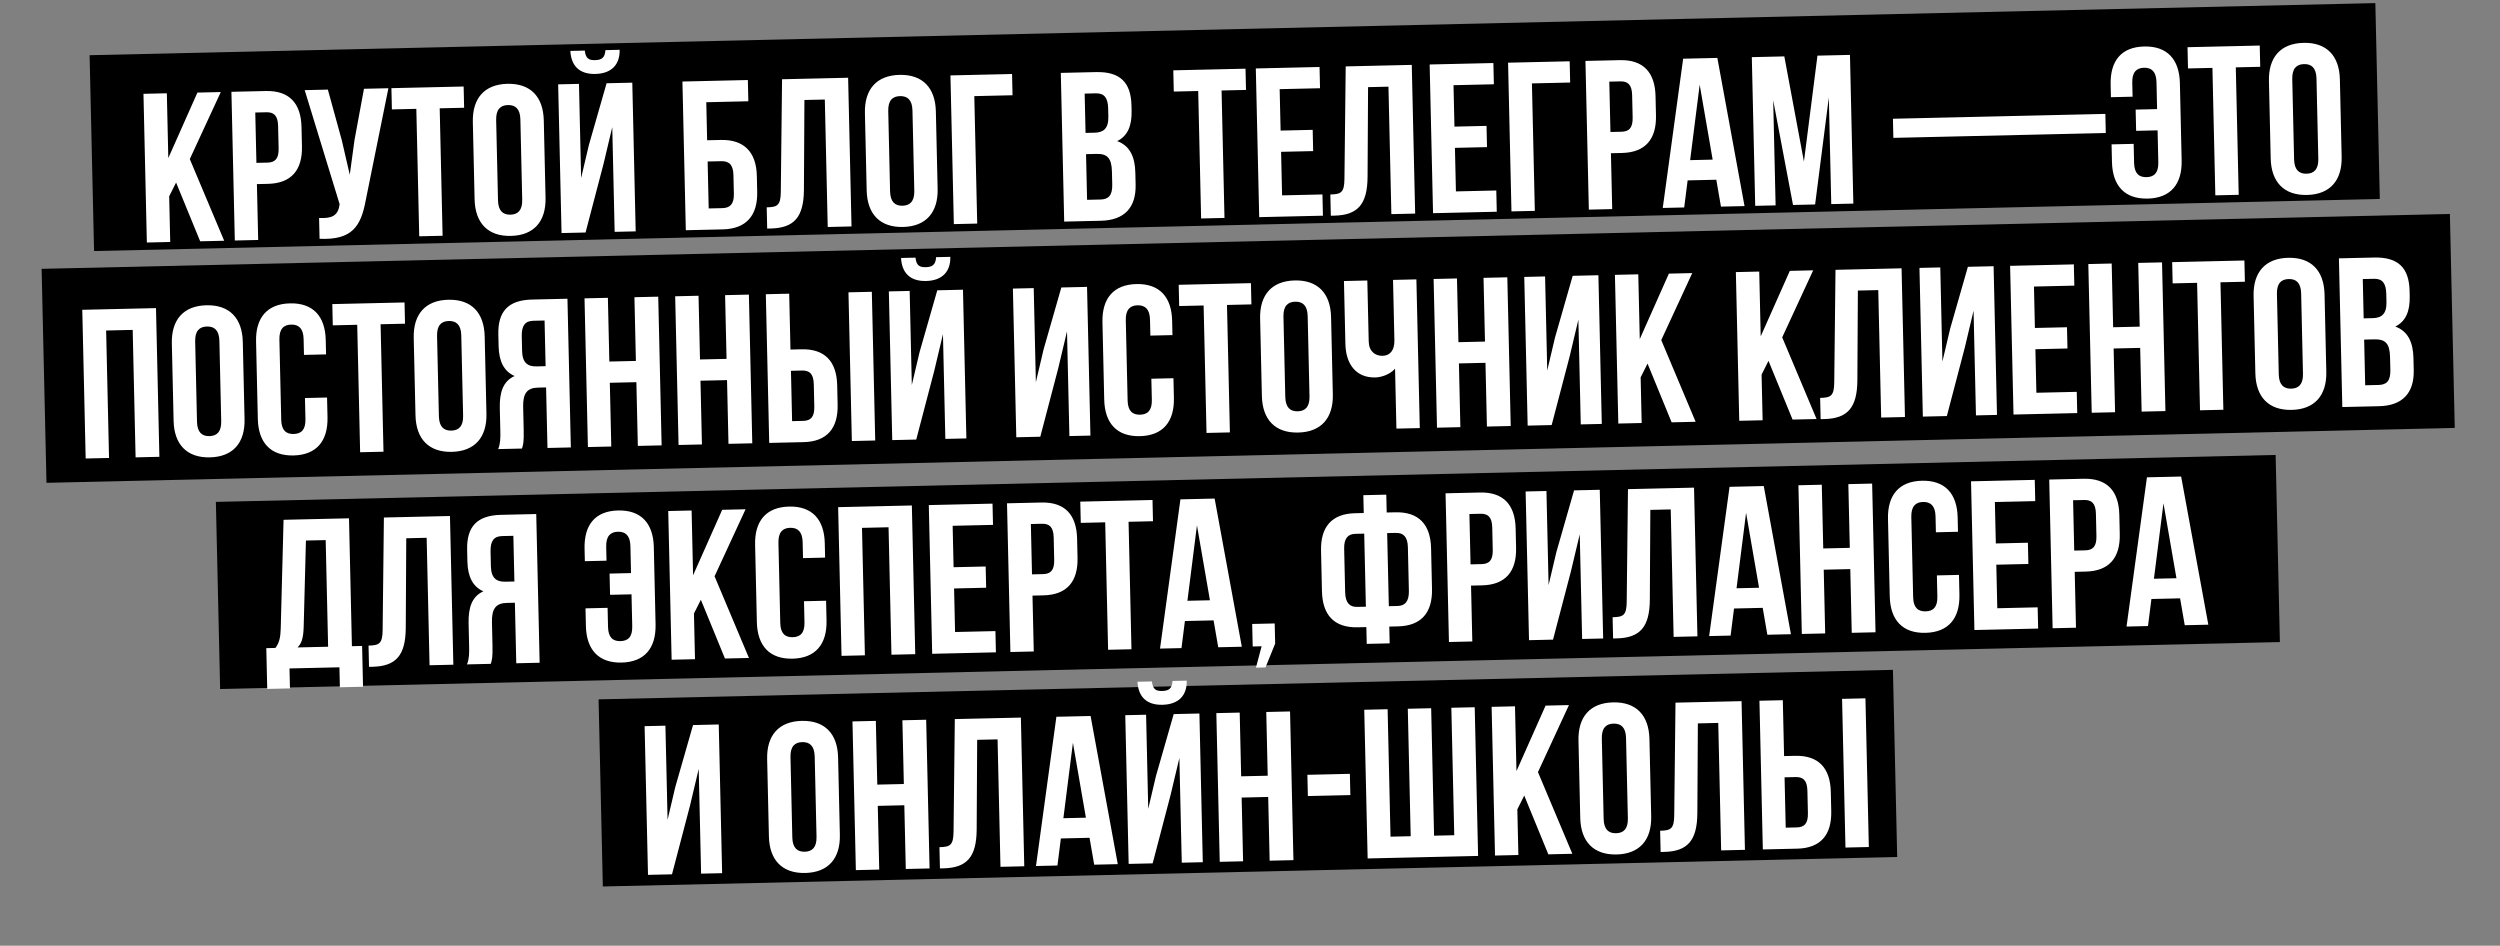 <?xml version="1.0" encoding="UTF-8"?> <svg xmlns="http://www.w3.org/2000/svg" width="571" height="216" viewBox="0 0 571 216" fill="none"><rect x="0" y="0" width="571" height="216" fill="#808080" stroke="none"/><rect x="20.465" y="12.611" width="522.198" height="44.74" transform="rotate(-1.306 20.465 12.611)" fill="black"></rect><rect x="9.504" y="61.404" width="550.191" height="48.883" transform="rotate(-1.306 9.504 61.404)" fill="black"></rect><rect x="49.305" y="114.635" width="470.57" height="42.749" transform="rotate(-1.306 49.305 114.635)" fill="black"></rect><rect x="136.715" y="159.734" width="295.707" height="42.749" transform="rotate(-1.306 136.715 159.734)" fill="black"></rect><path d="M45.719 55.112L40.219 41.694L38.641 44.837L38.878 55.268L33.541 55.39L32.767 21.427L38.104 21.305L38.441 36.103L45.091 21.146L50.428 21.024L43.349 36.331L51.202 54.987L45.719 55.112ZM60.717 20.789C66.054 20.668 68.741 23.567 68.865 29.002L68.966 33.417C69.09 38.851 66.537 41.87 61.2 41.992L58.677 42.05L58.968 54.81L53.631 54.932L52.857 20.968L60.717 20.789ZM60.827 25.641L58.304 25.699L58.566 37.198L61.09 37.14C62.788 37.101 63.692 36.304 63.636 33.878L63.52 28.784C63.465 26.358 62.525 25.602 60.827 25.641ZM88.71 20.151L83.562 45.608C82.44 51.75 80.423 54.855 72.989 54.539L72.88 49.784C75.602 49.916 77.143 49.395 77.524 46.911L77.566 46.619L69.593 20.587L74.882 20.466L78.057 31.996L79.888 39.915L80.97 31.978L83.13 20.278L88.71 20.151ZM89.509 24.987L89.399 20.135L105.895 19.759L106.006 24.611L100.426 24.738L101.09 53.849L95.753 53.971L95.089 24.86L89.509 24.987ZM113.324 27.405L113.742 45.745C113.798 48.171 114.886 49.069 116.584 49.03C118.282 48.991 119.329 48.045 119.273 45.619L118.855 27.279C118.8 24.853 117.711 23.956 116.013 23.994C114.315 24.033 113.269 24.979 113.324 27.405ZM108.398 45.527L107.995 27.867C107.871 22.433 110.663 19.262 115.903 19.142C121.143 19.023 124.076 22.063 124.2 27.497L124.603 45.158C124.727 50.592 121.935 53.762 116.695 53.882C111.455 54.001 108.521 50.962 108.398 45.527ZM133.74 53.105L128.257 53.23L127.483 19.267L132.237 19.158L132.727 40.652L134.498 33.136L138.545 19.015L144.416 18.881L145.19 52.844L140.387 52.953L139.841 29.034L137.848 37.429L133.74 53.105ZM138.275 11.448C138.171 13.246 137.356 13.702 135.9 13.735C134.493 13.767 133.755 13.347 133.569 11.555L130.27 11.63C130.442 14.928 132.236 16.974 135.972 16.889C139.756 16.802 141.601 14.673 141.526 11.374L138.275 11.448ZM165.082 52.39L156.64 52.583L155.865 18.62L170.809 18.279L170.92 23.131L161.313 23.35L161.511 32.035L164.616 31.964C169.953 31.842 172.738 34.74 172.862 40.174L172.945 43.813C173.068 49.247 170.419 52.269 165.082 52.39ZM161.866 47.609L164.971 47.538C166.669 47.5 167.671 46.7 167.615 44.274L167.517 39.956C167.461 37.53 166.425 36.777 164.727 36.816L161.622 36.886L161.866 47.609ZM175.225 52.208L175.115 47.356C177.541 47.3 178.309 46.943 178.334 43.787L178.622 18.101L193.712 17.757L194.486 51.72L189.052 51.844L188.388 22.732L183.73 22.839L183.616 43.375C183.564 49.59 181.387 52.067 176.05 52.189L175.225 52.208ZM202.875 25.363L203.293 43.703C203.349 46.129 204.437 47.027 206.135 46.988C207.833 46.949 208.88 46.003 208.825 43.577L208.406 25.237C208.351 22.811 207.263 21.914 205.564 21.952C203.866 21.991 202.82 22.937 202.875 25.363ZM197.949 43.485L197.546 25.825C197.422 20.39 200.214 17.22 205.454 17.101C210.694 16.981 213.627 20.021 213.751 25.455L214.154 43.116C214.278 48.55 211.486 51.72 206.246 51.84C201.006 51.959 198.073 48.919 197.949 43.485ZM223.194 51.065L217.857 51.187L217.082 17.224L231.153 16.903L231.263 21.755L222.53 21.954L223.194 51.065ZM250.342 16.465C255.873 16.339 258.309 18.856 258.429 24.096L258.456 25.309C258.536 28.803 257.52 31.059 255.168 32.229C258.056 33.28 259.23 35.826 259.312 39.416L259.375 42.182C259.495 47.422 256.793 50.299 251.456 50.421L243.062 50.612L242.288 16.649L250.342 16.465ZM250.428 35.153L248.051 35.207L248.289 45.639L251.346 45.569C253.141 45.528 254.092 44.681 254.035 42.158L253.967 39.198C253.895 36.044 252.854 35.097 250.428 35.153ZM250.307 21.32L247.736 21.379L247.94 30.355L250.027 30.308C252.016 30.262 253.209 29.361 253.147 26.644L253.104 24.752C253.049 22.326 252.199 21.277 250.307 21.32ZM268.09 20.915L267.98 16.063L284.476 15.687L284.587 20.539L279.007 20.666L279.671 49.777L274.334 49.899L273.67 20.788L268.09 20.915ZM292.274 20.363L292.49 29.825L299.816 29.658L299.927 34.51L292.601 34.676L292.827 44.623L302.046 44.413L302.157 49.264L287.601 49.596L286.827 15.633L301.382 15.301L301.493 20.153L292.274 20.363ZM303.961 49.272L303.85 44.42C306.276 44.365 307.045 44.007 307.07 40.852L307.358 15.165L322.447 14.821L323.222 48.784L317.788 48.908L317.124 19.797L312.466 19.903L312.352 40.44C312.299 46.655 310.123 49.131 304.786 49.253L303.961 49.272ZM331.98 19.458L332.196 28.919L339.522 28.752L339.633 33.604L332.306 33.771L332.533 43.717L341.752 43.507L341.862 48.359L327.307 48.691L326.532 14.728L341.088 14.396L341.199 19.248L331.98 19.458ZM350.555 48.161L345.218 48.283L344.444 14.319L358.514 13.999L358.625 18.851L349.891 19.05L350.555 48.161ZM369.976 13.737C375.313 13.616 378 16.515 378.124 21.95L378.225 26.365C378.349 31.799 375.796 34.818 370.459 34.94L367.936 34.998L368.227 47.758L362.89 47.88L362.116 13.916L369.976 13.737ZM370.087 18.589L367.564 18.647L367.826 30.146L370.349 30.088C372.047 30.049 372.951 29.252 372.896 26.826L372.78 21.732C372.724 19.306 371.785 18.55 370.087 18.589ZM392.244 13.229L398.452 47.069L393.067 47.191L392.004 41.051L385.454 41.2L384.673 47.383L379.773 47.495L384.432 13.408L392.244 13.229ZM388.208 19.341L386.028 36.575L391.171 36.458L388.208 19.341ZM407.538 12.881L412.018 36.905L415.107 12.708L422.53 12.539L423.305 46.502L418.259 46.617L417.703 22.261L414.571 46.701L409.525 46.816L404.999 22.89L405.547 46.907L400.889 47.013L400.115 13.05L407.538 12.881ZM432.442 31.488L432.343 27.121L480.862 26.015L480.961 30.381L432.442 31.488ZM482.282 32.973L487.328 32.858L487.428 37.224C487.483 39.65 488.571 40.499 490.269 40.46C491.967 40.422 493.014 39.524 492.959 37.098L492.792 29.772L487.892 29.884L487.781 25.032L492.681 24.92L492.541 18.758C492.486 16.332 491.397 15.435 489.699 15.473C488.001 15.512 486.954 16.458 487.01 18.884L487.083 22.086L482.134 22.199L482.069 19.337C481.945 13.902 484.494 10.738 489.734 10.618C494.974 10.499 497.762 13.542 497.886 18.976L498.288 36.637C498.412 42.071 495.766 45.238 490.526 45.358C485.286 45.477 482.498 42.434 482.374 37L482.282 32.973ZM499.739 15.633L499.628 10.781L516.124 10.405L516.235 15.257L510.655 15.384L511.319 44.495L505.982 44.617L505.318 15.505L499.739 15.633ZM523.553 18.051L523.972 36.391C524.027 38.817 525.115 39.714 526.814 39.676C528.512 39.637 529.558 38.691 529.503 36.265L529.085 17.925C529.029 15.499 527.941 14.601 526.243 14.64C524.545 14.679 523.498 15.625 523.553 18.051ZM518.627 36.173L518.224 18.512C518.1 13.078 520.892 9.908 526.132 9.788C531.372 9.669 534.305 12.709 534.429 18.143L534.832 35.803C534.956 41.238 532.164 44.408 526.924 44.528C521.684 44.647 518.751 41.607 518.627 36.173ZM24.241 75.488L24.904 104.599L19.567 104.721L18.793 70.758L35.629 70.374L36.403 104.337L30.969 104.461L30.305 75.35L24.241 75.488ZM44.577 77.986L44.995 96.326C45.051 98.752 46.139 99.649 47.837 99.61C49.535 99.572 50.582 98.626 50.526 96.2L50.108 77.859C50.053 75.434 48.965 74.536 47.266 74.575C45.568 74.614 44.522 75.56 44.577 77.986ZM39.651 96.108L39.248 78.447C39.124 73.013 41.916 69.842 47.156 69.723C52.396 69.603 55.329 72.643 55.453 78.077L55.856 95.738C55.98 101.172 53.188 104.343 47.948 104.462C42.708 104.582 39.774 101.542 39.651 96.108ZM69.653 90.909L74.699 90.794L74.802 95.306C74.925 100.74 72.279 103.907 67.039 104.027C61.799 104.146 59.011 101.103 58.887 95.669L58.485 78.008C58.361 72.574 61.007 69.407 66.247 69.288C71.487 69.168 74.275 72.211 74.399 77.645L74.474 80.945L69.428 81.06L69.345 77.421C69.29 74.995 68.201 74.097 66.503 74.136C64.805 74.175 63.759 75.121 63.814 77.547L64.232 95.887C64.287 98.313 65.375 99.162 67.073 99.123C68.771 99.085 69.819 98.187 69.763 95.761L69.653 90.909ZM76.009 74.308L75.899 69.456L92.395 69.08L92.506 73.931L86.926 74.059L87.59 103.17L82.253 103.292L81.589 74.18L76.009 74.308ZM99.824 76.726L100.242 95.066C100.297 97.492 101.386 98.389 103.084 98.351C104.782 98.312 105.829 97.366 105.773 94.94L105.355 76.6C105.3 74.174 104.211 73.276 102.513 73.315C100.815 73.354 99.769 74.3 99.824 76.726ZM94.897 94.848L94.495 77.187C94.371 71.753 97.162 68.583 102.403 68.463C107.643 68.344 110.576 71.384 110.7 76.818L111.103 94.478C111.227 99.912 108.435 103.083 103.195 103.203C97.955 103.322 95.021 100.282 94.897 94.848ZM119.221 102.449L113.786 102.573C114.291 101.299 114.312 100.085 114.275 98.435L114.155 93.195C114.074 89.653 114.889 87.062 117.532 85.885C115.129 84.823 113.961 82.569 113.882 79.075L113.821 76.407C113.701 71.167 116.02 68.541 121.551 68.415L129.605 68.231L130.38 102.194L125.043 102.316L124.727 88.488L122.884 88.53C120.458 88.585 119.417 89.774 119.489 92.928L119.611 98.265C119.674 101.031 119.492 101.569 119.221 102.449ZM124.379 73.205L121.807 73.263C119.915 73.306 119.115 74.393 119.17 76.819L119.246 80.166C119.308 82.883 120.541 83.729 122.53 83.684L124.617 83.636L124.379 73.205ZM139.283 87.428L139.615 101.984L134.278 102.105L133.504 68.142L138.841 68.021L139.172 82.576L145.237 82.438L144.905 67.882L150.34 67.758L151.114 101.721L145.68 101.845L145.348 87.29L139.283 87.428ZM159.989 86.956L160.321 101.512L154.984 101.633L154.209 67.67L159.546 67.548L159.878 82.104L165.943 81.966L165.611 67.41L171.045 67.286L171.82 101.249L166.386 101.373L166.054 86.818L159.989 86.956ZM183.549 100.982L175.689 101.161L174.915 67.198L180.252 67.076L180.543 79.837L183.066 79.779C188.403 79.657 191.091 82.557 191.214 87.992L191.315 92.407C191.439 97.841 188.887 100.86 183.549 100.982ZM180.916 96.188L183.439 96.13C185.137 96.091 186.041 95.294 185.986 92.868L185.87 87.773C185.814 85.348 184.875 84.592 183.177 84.631L180.654 84.689L180.916 96.188ZM199.9 100.609L194.563 100.731L193.789 66.768L199.126 66.646L199.9 100.609ZM209.269 100.395L203.787 100.52L203.012 66.557L207.767 66.449L208.257 87.943L210.028 80.427L214.074 66.305L219.945 66.171L220.72 100.134L215.916 100.244L215.371 76.324L213.378 84.719L209.269 100.395ZM213.805 58.738C213.7 60.537 212.885 60.992 211.43 61.026C210.023 61.058 209.285 60.638 209.099 58.846L205.799 58.921C205.972 62.218 207.766 64.264 211.502 64.179C215.286 64.093 217.131 61.964 217.056 58.664L213.805 58.738ZM241.712 84.073L237.603 99.749L232.121 99.874L231.346 65.911L236.101 65.803L236.591 87.296L238.362 79.78L242.409 65.659L248.279 65.525L249.054 99.488L244.251 99.598L243.705 75.678L241.712 84.073ZM262.969 86.501L268.015 86.386L268.118 90.898C268.242 96.332 265.596 99.499 260.356 99.619C255.116 99.738 252.328 96.695 252.204 91.261L251.801 73.6C251.677 68.166 254.324 64.999 259.564 64.879C264.804 64.76 267.592 67.803 267.715 73.237L267.791 76.537L262.745 76.652L262.662 73.013C262.606 70.587 261.518 69.689 259.82 69.728C258.122 69.767 257.075 70.713 257.131 73.139L257.549 91.479C257.604 93.905 258.691 94.754 260.39 94.715C262.088 94.676 263.135 93.779 263.08 91.353L262.969 86.501ZM269.326 69.9L269.215 65.048L285.712 64.671L285.822 69.523L280.243 69.651L280.906 98.762L275.569 98.883L274.906 69.772L269.326 69.9ZM293.141 72.318L293.559 90.658C293.614 93.084 294.703 93.981 296.401 93.942C298.099 93.904 299.145 92.957 299.09 90.532L298.672 72.192C298.616 69.766 297.528 68.868 295.83 68.907C294.132 68.945 293.085 69.892 293.141 72.318ZM288.214 90.44L287.811 72.779C287.687 67.345 290.479 64.174 295.719 64.055C300.959 63.935 303.893 66.975 304.017 72.409L304.419 90.07C304.543 95.504 301.751 98.675 296.511 98.794C291.271 98.914 288.338 95.874 288.214 90.44ZM318.167 63.931L323.504 63.81L324.279 97.773L318.942 97.894L318.63 84.212C317.494 85.5 315.568 86.175 314.112 86.209C309.745 86.308 307.393 83.206 307.287 78.549L306.959 64.187L312.296 64.065L312.614 77.99C312.666 80.27 314.097 81.306 315.795 81.267C317.494 81.228 318.533 79.991 318.481 77.711L318.167 63.931ZM333.216 83.006L333.548 97.561L328.211 97.683L327.436 63.72L332.773 63.598L333.105 78.154L339.17 78.016L338.838 63.46L344.272 63.336L345.047 97.299L339.612 97.423L339.281 82.868L333.216 83.006ZM358.508 81.41L354.399 97.086L348.916 97.211L348.142 63.248L352.897 63.139L353.387 84.633L355.157 77.117L359.204 62.996L365.075 62.862L365.849 96.825L361.046 96.934L360.501 73.015L358.508 81.41ZM381.8 96.461L376.3 83.043L374.721 86.186L374.959 96.617L369.622 96.739L368.848 62.776L374.185 62.654L374.522 77.452L381.171 62.495L386.508 62.373L379.43 77.68L387.283 96.336L381.8 96.461ZM409.424 95.831L403.924 82.413L402.345 85.556L402.583 95.987L397.246 96.109L396.471 62.146L401.808 62.024L402.146 76.822L408.795 61.865L414.132 61.743L407.054 77.05L414.906 95.706L409.424 95.831ZM415.832 95.734L415.722 90.882C418.148 90.826 418.916 90.469 418.941 87.313L419.229 61.627L434.319 61.283L435.093 95.246L429.659 95.37L428.995 66.259L424.337 66.365L424.223 86.901C424.171 93.116 421.994 95.593 416.657 95.715L415.832 95.734ZM448.769 79.352L444.661 95.028L439.178 95.153L438.404 61.19L443.159 61.081L443.649 82.575L445.419 75.059L449.466 60.937L455.337 60.804L456.111 94.767L451.308 94.876L450.762 70.957L448.769 79.352ZM464.557 65.448L464.773 74.909L472.099 74.742L472.21 79.594L464.884 79.761L465.11 89.707L474.329 89.497L474.439 94.349L459.884 94.681L459.109 60.718L473.665 60.386L473.776 65.237L464.557 65.448ZM482.752 79.596L483.084 94.152L477.747 94.273L476.972 60.31L482.309 60.188L482.641 74.744L488.706 74.606L488.374 60.05L493.808 59.926L494.583 93.889L489.149 94.013L488.817 79.458L482.752 79.596ZM496.236 64.725L496.125 59.873L512.622 59.497L512.732 64.349L507.153 64.476L507.817 93.588L502.479 93.709L501.816 64.598L496.236 64.725ZM520.051 67.144L520.469 85.484C520.524 87.909 521.613 88.807 523.311 88.768C525.009 88.73 526.055 87.783 526 85.357L525.582 67.017C525.527 64.591 524.438 63.694 522.74 63.733C521.042 63.771 519.995 64.718 520.051 67.144ZM515.124 85.266L514.721 67.605C514.598 62.171 517.389 59 522.629 58.881C527.869 58.761 530.803 61.801 530.927 67.235L531.329 84.896C531.453 90.33 528.662 93.501 523.422 93.62C518.182 93.74 515.248 90.7 515.124 85.266ZM542.263 58.821C547.794 58.695 550.23 61.212 550.35 66.453L550.378 67.665C550.457 71.159 549.441 73.415 547.089 74.585C549.977 75.636 551.151 78.182 551.233 81.772L551.296 84.538C551.416 89.778 548.714 92.655 543.377 92.777L534.984 92.968L534.209 59.005L542.263 58.821ZM542.35 77.509L539.972 77.563L540.21 87.995L543.267 87.925C545.062 87.884 546.013 87.037 545.956 84.514L545.888 81.554C545.817 78.401 544.775 77.454 542.35 77.509ZM542.228 63.677L539.657 63.735L539.862 72.711L541.948 72.664C543.937 72.618 545.13 71.717 545.068 69L545.025 67.108C544.97 64.682 544.121 63.633 542.228 63.677ZM82.917 156.852L77.629 156.973L77.525 152.412L66.123 152.672L66.227 157.233L61.035 157.351L60.823 148.036L62.909 147.988C63.804 146.803 64.067 145.535 64.119 143.543L64.766 118.722L79.71 118.382L80.376 147.59L82.705 147.537L82.917 156.852ZM69.874 123.46L69.356 143.327C69.269 145.901 68.81 147.028 67.955 147.873L74.942 147.714L74.386 123.357L69.874 123.46ZM84.284 152.307L84.173 147.455C86.599 147.399 87.368 147.042 87.393 143.886L87.681 118.2L102.77 117.856L103.544 151.819L98.11 151.943L97.447 122.832L92.789 122.938L92.674 143.475C92.622 149.689 90.445 152.166 85.108 152.288L84.284 152.307ZM112.093 151.624L106.659 151.748C107.164 150.474 107.185 149.26 107.147 147.611L107.028 142.371C106.947 138.829 107.762 136.237 110.405 135.06C108.002 133.999 106.834 131.744 106.754 128.25L106.694 125.582C106.574 120.342 108.893 117.716 114.424 117.59L122.478 117.406L123.252 151.37L117.915 151.491L117.6 137.663L115.756 137.705C113.33 137.761 112.29 138.95 112.362 142.103L112.483 147.44C112.546 150.206 112.364 150.744 112.093 151.624ZM117.252 122.38L114.68 122.439C112.788 122.482 111.987 123.568 112.043 125.994L112.119 129.342C112.181 132.059 113.414 132.904 115.403 132.859L117.489 132.812L117.252 122.38ZM133.727 138.946L138.773 138.831L138.873 143.198C138.928 145.624 140.016 146.473 141.714 146.434C143.412 146.395 144.459 145.498 144.404 143.072L144.237 135.745L139.337 135.857L139.226 131.005L144.126 130.893L143.986 124.732C143.93 122.306 142.842 121.408 141.144 121.447C139.446 121.486 138.399 122.432 138.455 124.858L138.528 128.06L133.579 128.173L133.514 125.31C133.39 119.876 135.939 116.711 141.179 116.592C146.419 116.472 149.207 119.515 149.331 124.949L149.733 142.61C149.857 148.044 147.211 151.212 141.971 151.331C136.731 151.451 133.943 148.407 133.819 142.973L133.727 138.946ZM165.578 150.404L160.078 136.986L158.499 140.129L158.737 150.56L153.4 150.682L152.626 116.719L157.963 116.597L158.3 131.395L164.949 116.438L170.286 116.316L163.208 131.623L171.061 150.279L165.578 150.404ZM183.633 137.323L188.678 137.208L188.781 141.72C188.905 147.154 186.259 150.321 181.019 150.441C175.779 150.56 172.991 147.517 172.867 142.083L172.465 124.422C172.341 118.988 174.987 115.821 180.227 115.701C185.467 115.582 188.255 118.625 188.379 124.059L188.454 127.358L183.408 127.473L183.325 123.835C183.27 121.409 182.181 120.511 180.483 120.55C178.785 120.589 177.739 121.535 177.794 123.961L178.212 142.301C178.267 144.727 179.355 145.576 181.053 145.537C182.751 145.498 183.799 144.601 183.743 142.175L183.633 137.323ZM196.879 120.564L197.543 149.675L192.206 149.797L191.431 115.834L208.267 115.45L209.042 149.413L203.607 149.537L202.944 120.426L196.879 120.564ZM217.584 120.092L217.8 129.553L225.127 129.386L225.237 134.238L217.911 134.405L218.138 144.351L227.356 144.141L227.467 148.993L212.911 149.325L212.137 115.362L226.692 115.03L226.803 119.882L217.584 120.092ZM237.86 114.775C243.197 114.654 245.884 117.554 246.008 122.988L246.109 127.403C246.233 132.837 243.68 135.856 238.343 135.978L235.82 136.036L236.111 148.796L230.774 148.918L230 114.955L237.86 114.775ZM237.97 119.627L235.447 119.685L235.71 131.184L238.232 131.126C239.931 131.087 240.835 130.29 240.779 127.864L240.663 122.77C240.608 120.344 239.668 119.589 237.97 119.627ZM246.847 119.425L246.736 114.573L263.233 114.197L263.343 119.049L257.764 119.176L258.427 148.287L253.09 148.409L252.427 119.298L246.847 119.425ZM277.422 113.873L283.63 147.712L278.245 147.835L277.182 141.694L270.632 141.844L269.851 148.027L264.951 148.138L269.61 114.051L277.422 113.873ZM273.386 119.985L271.206 137.219L276.349 137.102L273.386 119.985ZM288.153 147.609L286.116 147.656L285.998 142.513L291.141 142.396L291.247 147.005L289.04 152.443L286.857 152.493L288.153 147.609ZM312.162 147.062L312.074 143.229L310.085 143.274C304.748 143.396 302.06 140.496 301.936 135.062L301.725 125.795C301.601 120.361 304.154 117.341 309.491 117.22L311.48 117.174L311.387 113.099L316.627 112.979L316.72 117.055L318.709 117.009C324.046 116.888 326.734 119.788 326.858 125.222L327.069 134.489C327.193 139.923 324.64 142.942 319.303 143.064L317.314 143.109L317.402 146.942L312.162 147.062ZM318.817 121.716L316.827 121.761L317.208 138.452L319.197 138.406C320.895 138.368 321.844 137.375 321.788 134.949L321.561 125.003C321.506 122.577 320.515 121.677 318.817 121.716ZM311.968 138.571L311.587 121.881L309.598 121.926C307.9 121.965 306.951 122.909 307.006 125.335L307.233 135.281C307.288 137.707 308.281 138.655 309.979 138.616L311.968 138.571ZM338.024 112.491C343.361 112.37 346.049 115.27 346.173 120.704L346.273 125.119C346.397 130.553 343.845 133.572 338.508 133.694L335.985 133.752L336.276 146.512L330.939 146.634L330.164 112.671L338.024 112.491ZM338.135 117.343L335.612 117.401L335.874 128.9L338.397 128.842C340.095 128.803 340.999 128.006 340.944 125.58L340.828 120.486C340.773 118.06 339.833 117.305 338.135 117.343ZM358.819 130.415L354.711 146.092L349.228 146.217L348.453 112.254L353.208 112.145L353.698 133.639L355.469 126.123L359.516 112.001L365.386 111.867L366.161 145.831L361.358 145.94L360.812 122.02L358.819 130.415ZM368.431 145.827L368.32 140.975C370.746 140.92 371.515 140.563 371.54 137.407L371.828 111.721L386.917 111.376L387.691 145.34L382.257 145.463L381.594 116.352L376.936 116.458L376.822 136.995C376.769 143.21 374.593 145.687 369.255 145.808L368.431 145.827ZM402.841 111.013L409.049 144.853L403.664 144.975L402.601 138.834L396.051 138.984L395.27 145.167L390.369 145.278L395.029 111.191L402.841 111.013ZM398.805 117.125L396.625 134.359L401.768 134.242L398.805 117.125ZM416.54 130.119L416.872 144.674L411.535 144.796L410.76 110.833L416.097 110.711L416.429 125.267L422.494 125.128L422.162 110.573L427.596 110.449L428.371 144.412L422.937 144.536L422.605 129.98L416.54 130.119ZM442.383 131.422L447.429 131.307L447.532 135.82C447.656 141.254 445.01 144.421 439.77 144.54C434.53 144.66 431.742 141.617 431.618 136.183L431.215 118.522C431.091 113.088 433.737 109.92 438.977 109.801C444.217 109.681 447.005 112.725 447.129 118.159L447.204 121.458L442.159 121.573L442.076 117.934C442.02 115.508 440.932 114.611 439.234 114.65C437.535 114.688 436.489 115.634 436.544 118.06L436.963 136.4C437.018 138.826 438.105 139.675 439.803 139.637C441.502 139.598 442.549 138.7 442.494 136.274L442.383 131.422ZM455.629 114.664L455.845 124.125L463.171 123.958L463.282 128.81L455.956 128.977L456.182 138.923L465.401 138.713L465.512 143.565L450.956 143.897L450.182 109.934L464.737 109.602L464.848 114.454L455.629 114.664ZM475.904 109.347C481.242 109.226 483.929 112.125 484.053 117.56L484.154 121.975C484.278 127.409 481.725 130.428 476.388 130.55L473.865 130.607L474.156 143.368L468.819 143.49L468.044 109.527L475.904 109.347ZM476.015 114.199L473.492 114.257L473.754 125.756L476.277 125.698C477.975 125.659 478.88 124.862 478.824 122.436L478.708 117.342C478.653 114.916 477.713 114.16 476.015 114.199ZM498.172 108.84L504.381 142.679L498.995 142.802L497.933 136.661L491.383 136.81L490.602 142.993L485.701 143.105L490.361 109.018L498.172 108.84ZM494.137 114.951L491.957 132.185L497.1 132.068L494.137 114.951ZM157.593 184.017L153.485 199.693L148.002 199.818L147.228 165.855L151.982 165.746L152.473 187.24L154.243 179.724L158.29 165.603L164.161 165.469L164.935 199.432L160.132 199.541L159.586 175.622L157.593 184.017ZM180.546 172.911L180.964 191.251C181.019 193.677 182.108 194.574 183.806 194.535C185.504 194.497 186.55 193.551 186.495 191.125L186.077 172.785C186.021 170.359 184.933 169.461 183.235 169.5C181.537 169.539 180.49 170.485 180.546 172.911ZM175.619 191.033L175.216 173.372C175.092 167.938 177.884 164.767 183.124 164.648C188.364 164.528 191.298 167.568 191.421 173.002L191.824 190.663C191.948 196.097 189.156 199.268 183.916 199.387C178.676 199.507 175.743 196.467 175.619 191.033ZM200.484 184.058L200.815 198.614L195.478 198.735L194.704 164.772L200.041 164.651L200.373 179.206L206.438 179.068L206.106 164.512L211.54 164.388L212.314 198.351L206.88 198.475L206.548 183.92L200.484 184.058ZM214.681 198.346L214.571 193.494C216.996 193.439 217.765 193.081 217.79 189.926L218.078 164.239L233.168 163.895L233.942 197.858L228.508 197.982L227.844 168.871L223.186 168.977L223.072 189.514C223.02 195.729 220.843 198.205 215.506 198.327L214.681 198.346ZM249.091 163.532L255.3 197.371L249.914 197.494L248.852 191.353L242.302 191.503L241.52 197.685L236.62 197.797L241.28 163.71L249.091 163.532ZM245.056 169.643L242.876 186.878L248.019 186.76L245.056 169.643ZM263.268 197.19L257.785 197.315L257.011 163.351L261.766 163.243L262.256 184.737L264.026 177.221L268.073 163.099L273.944 162.965L274.718 196.928L269.915 197.038L269.369 173.118L267.376 181.513L263.268 197.19ZM267.803 155.532C267.699 157.331 266.884 157.786 265.428 157.82C264.021 157.852 263.283 157.432 263.097 155.64L259.798 155.715C259.97 159.012 261.764 161.059 265.5 160.973C269.285 160.887 271.129 158.758 271.054 155.458L267.803 155.532ZM283.591 182.163L283.923 196.719L278.586 196.84L277.811 162.877L283.148 162.755L283.48 177.311L289.545 177.173L289.213 162.617L294.647 162.493L295.422 196.456L289.988 196.58L289.656 182.025L283.591 182.163ZM298.717 181.818L298.606 176.966L308.31 176.745L308.421 181.597L298.717 181.818ZM337.598 195.495L312.369 196.07L311.594 162.107L316.931 161.985L317.595 191.096L322.204 190.991L321.541 161.88L326.878 161.758L327.541 190.869L332.151 190.764L331.487 161.653L336.824 161.531L337.598 195.495ZM353.639 195.129L348.139 181.71L346.56 184.853L346.798 195.285L341.461 195.406L340.686 161.443L346.024 161.322L346.361 176.12L353.01 161.162L358.347 161.041L351.269 176.348L359.122 195.004L353.639 195.129ZM365.855 168.685L366.273 187.025C366.328 189.451 367.417 190.349 369.115 190.31C370.813 190.271 371.859 189.325 371.804 186.899L371.386 168.559C371.331 166.133 370.242 165.235 368.544 165.274C366.846 165.313 365.799 166.259 365.855 168.685ZM360.928 186.807L360.525 169.146C360.402 163.712 363.193 160.542 368.433 160.422C373.673 160.303 376.607 163.343 376.731 168.777L377.133 186.438C377.257 191.872 374.466 195.042 369.225 195.162C363.985 195.281 361.052 192.241 360.928 186.807ZM379.285 194.593L379.174 189.741C381.6 189.685 382.368 189.328 382.394 186.172L382.682 160.486L397.771 160.142L398.545 194.105L393.111 194.229L392.448 165.117L387.79 165.224L387.675 185.76C387.623 191.975 385.446 194.452 380.109 194.574L379.285 194.593ZM410.491 193.832L402.63 194.012L401.856 160.049L407.193 159.927L407.484 172.687L410.007 172.63C415.344 172.508 418.032 175.408 418.156 180.842L418.256 185.257C418.38 190.691 415.828 193.711 410.491 193.832ZM407.857 189.038L410.38 188.981C412.078 188.942 412.982 188.144 412.927 185.719L412.811 180.624C412.755 178.198 411.816 177.443 410.118 177.482L407.595 177.539L407.857 189.038ZM426.841 193.46L421.504 193.581L420.73 159.618L426.067 159.496L426.841 193.46Z" fill="white"></path></svg> 